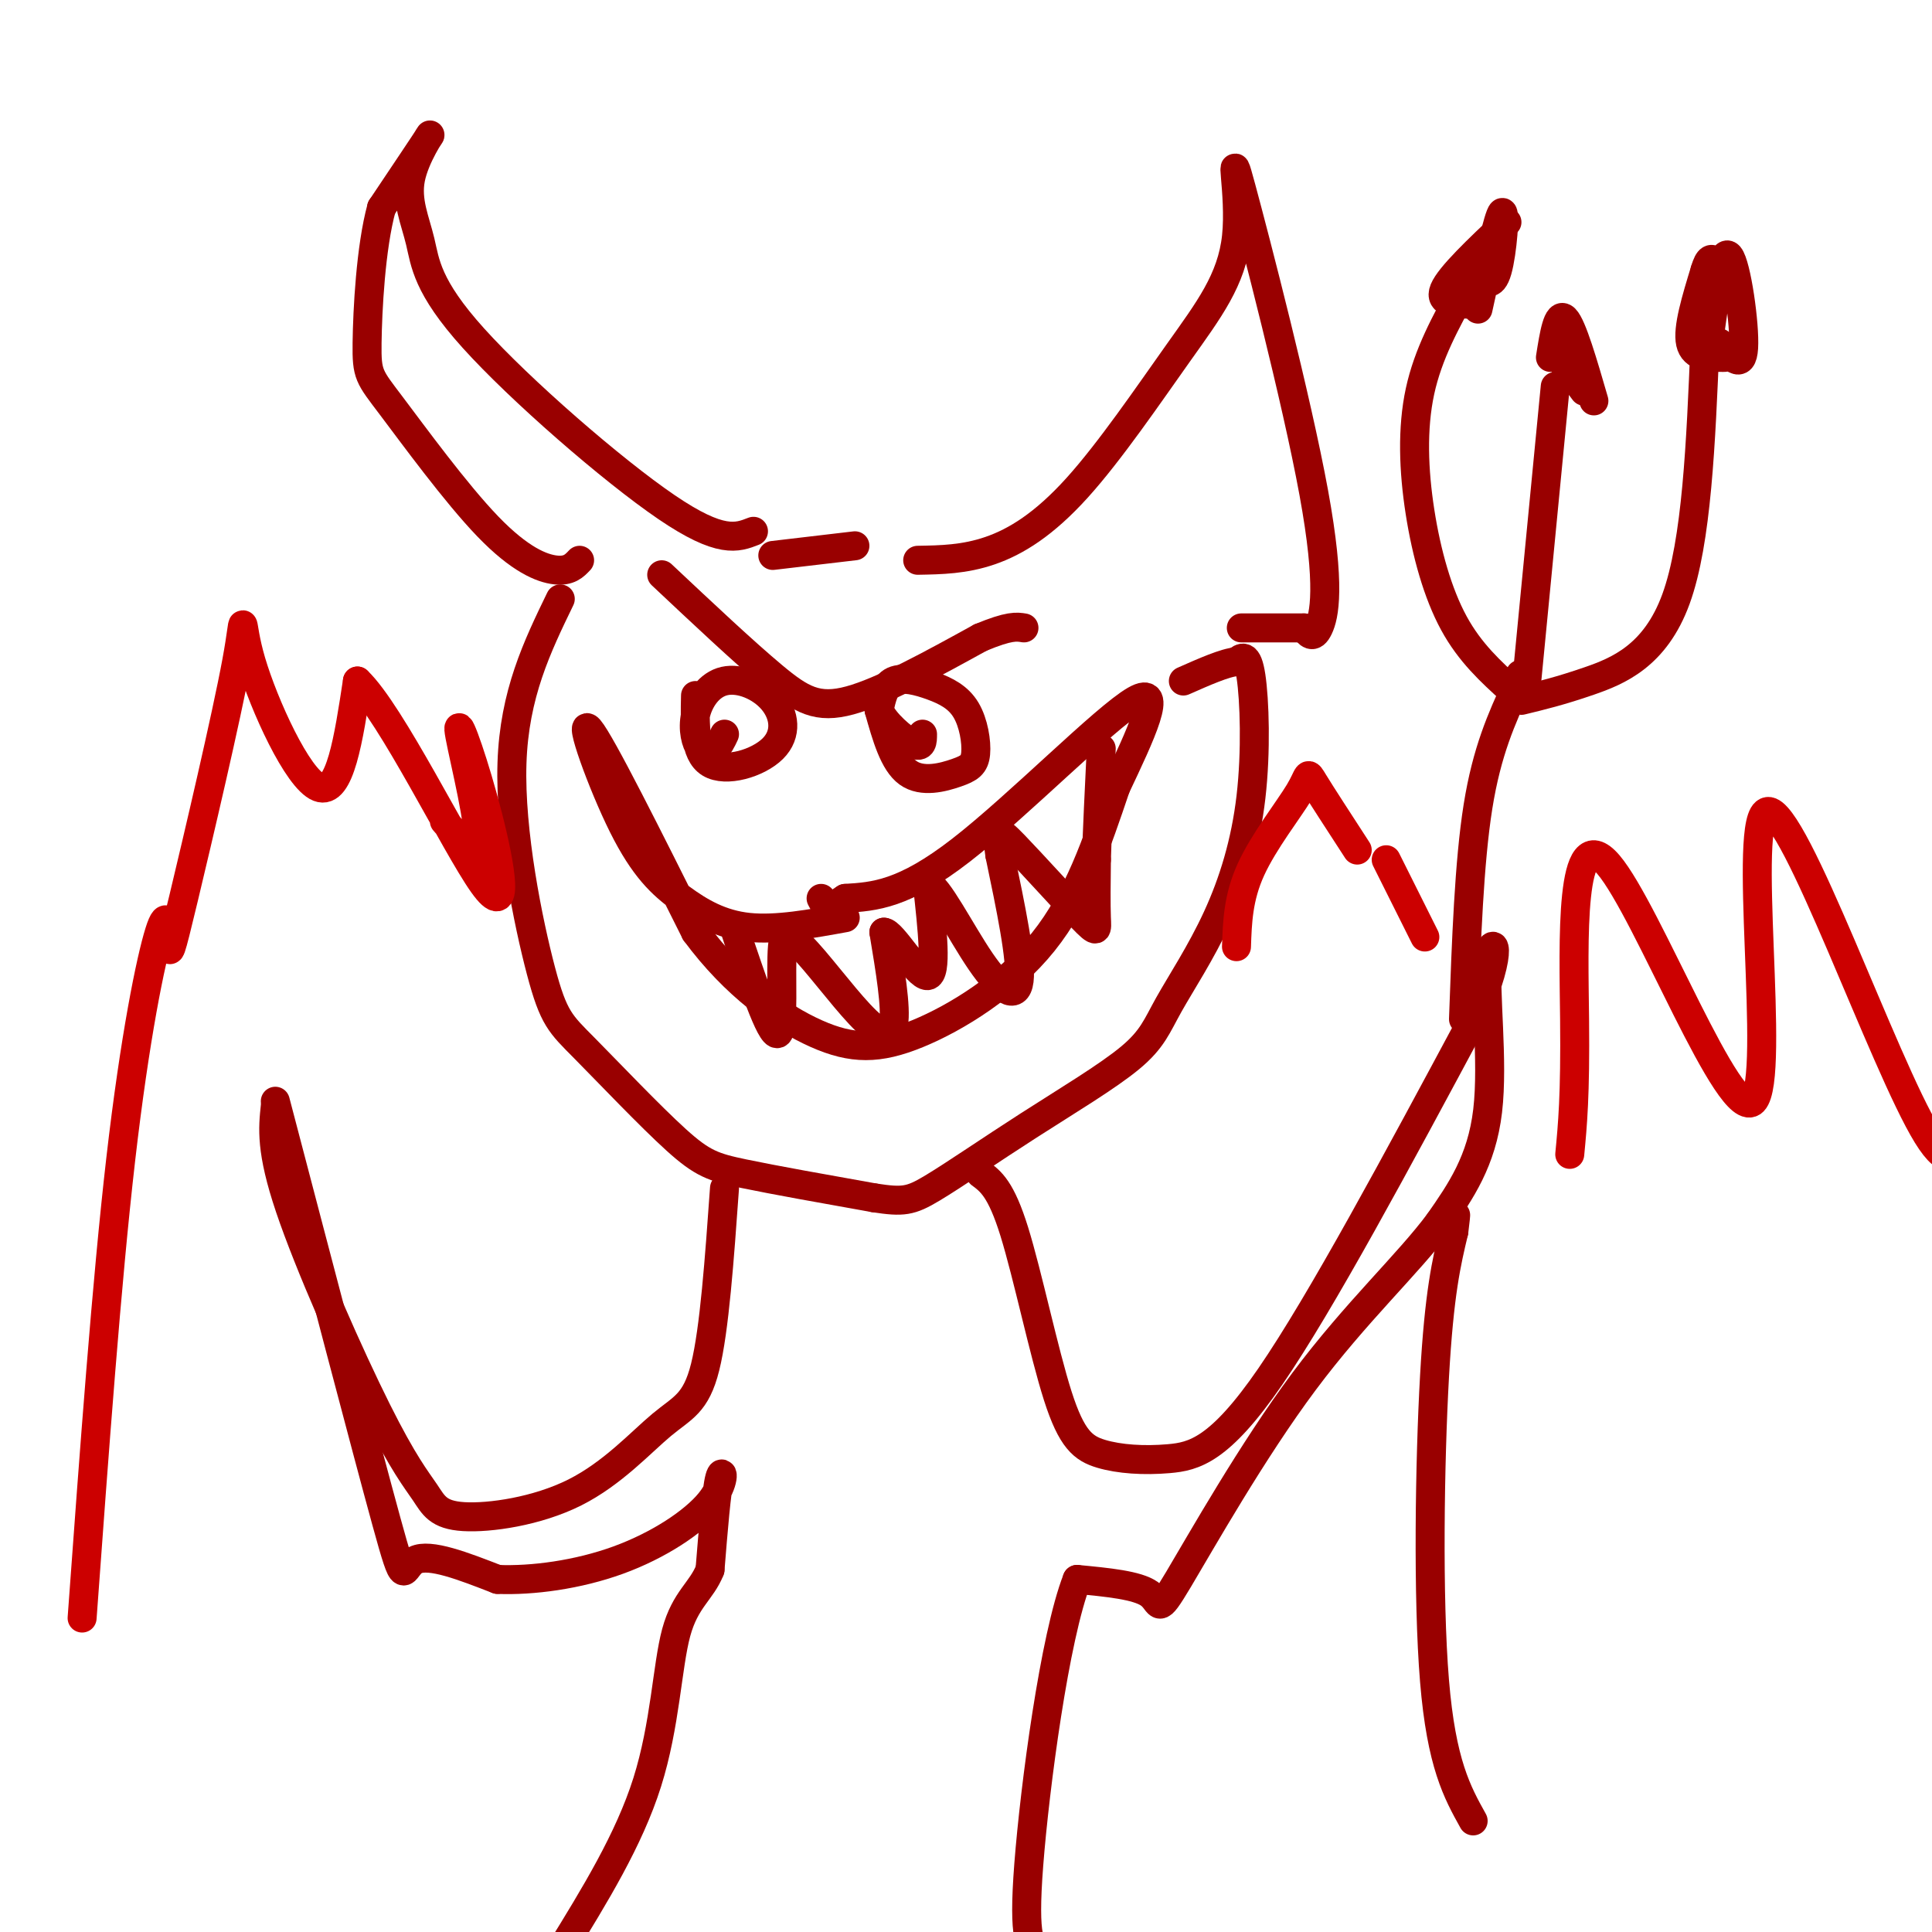 <svg viewBox='0 0 400 400' version='1.1' xmlns='http://www.w3.org/2000/svg' xmlns:xlink='http://www.w3.org/1999/xlink'><g fill='none' stroke='rgb(153,0,0)' stroke-width='6' stroke-linecap='round' stroke-linejoin='round'><path d='M156,110c-3.382,1.324 -6.765,2.647 -18,-5c-11.235,-7.647 -30.323,-24.265 -40,-35c-9.677,-10.735 -9.944,-15.589 -11,-20c-1.056,-4.411 -2.900,-8.380 -2,-13c0.900,-4.620 4.543,-9.891 4,-9c-0.543,0.891 -5.271,7.946 -10,15'/><path d='M79,43c-2.261,8.239 -2.912,21.338 -3,28c-0.088,6.662 0.389,6.889 5,13c4.611,6.111 13.357,18.107 20,25c6.643,6.893 11.184,8.684 14,9c2.816,0.316 3.908,-0.842 5,-2'/><path d='M190,116c4.835,-0.082 9.669,-0.164 15,-2c5.331,-1.836 11.158,-5.427 18,-13c6.842,-7.573 14.700,-19.127 21,-28c6.300,-8.873 11.042,-15.065 12,-24c0.958,-8.935 -1.867,-20.611 1,-10c2.867,10.611 11.426,43.511 15,63c3.574,19.489 2.164,25.568 1,28c-1.164,2.432 -2.082,1.216 -3,0'/><path d='M270,130c-2.667,0.000 -7.833,0.000 -13,0'/><path d='M160,115c0.000,0.000 17.000,-2.000 17,-2'/><path d='M175,190c-7.140,1.297 -14.281,2.593 -20,2c-5.719,-0.593 -10.018,-3.077 -14,-6c-3.982,-2.923 -7.649,-6.287 -12,-15c-4.351,-8.713 -9.386,-22.775 -7,-20c2.386,2.775 12.193,22.388 22,42'/><path d='M144,193c8.159,11.053 17.558,17.684 25,21c7.442,3.316 12.927,3.316 21,0c8.073,-3.316 18.735,-9.947 26,-19c7.265,-9.053 11.132,-20.526 15,-32'/><path d='M231,163c5.083,-10.750 10.292,-21.625 4,-18c-6.292,3.625 -24.083,21.750 -36,31c-11.917,9.250 -17.958,9.625 -24,10'/><path d='M175,186c-4.311,2.622 -3.089,4.178 -3,4c0.089,-0.178 -0.956,-2.089 -2,-4'/><path d='M144,144c-0.136,5.997 -0.273,11.994 3,14c3.273,2.006 9.954,0.020 13,-3c3.046,-3.020 2.457,-7.074 0,-10c-2.457,-2.926 -6.782,-4.722 -10,-4c-3.218,0.722 -5.328,3.964 -6,7c-0.672,3.036 0.094,5.868 1,7c0.906,1.132 1.953,0.566 3,0'/><path d='M148,155c0.833,-0.500 1.417,-1.750 2,-3'/><path d='M182,147c1.530,5.437 3.060,10.873 6,13c2.940,2.127 7.290,0.944 10,0c2.710,-0.944 3.782,-1.648 4,-4c0.218,-2.352 -0.416,-6.352 -2,-9c-1.584,-2.648 -4.119,-3.944 -7,-5c-2.881,-1.056 -6.109,-1.873 -8,-1c-1.891,0.873 -2.446,3.437 -3,6'/><path d='M182,147c1.000,2.578 5.000,6.022 7,7c2.000,0.978 2.000,-0.511 2,-2'/><path d='M116,124c-4.769,9.844 -9.538,19.689 -10,34c-0.462,14.311 3.382,33.089 6,43c2.618,9.911 4.011,10.956 9,16c4.989,5.044 13.574,14.089 19,19c5.426,4.911 7.693,5.689 14,7c6.307,1.311 16.653,3.156 27,5'/><path d='M181,248c5.997,0.915 7.490,0.701 12,-2c4.510,-2.701 12.036,-7.889 20,-13c7.964,-5.111 16.367,-10.145 21,-14c4.633,-3.855 5.496,-6.530 8,-11c2.504,-4.470 6.651,-10.734 10,-18c3.349,-7.266 5.902,-15.533 7,-25c1.098,-9.467 0.742,-20.133 0,-25c-0.742,-4.867 -1.871,-3.933 -3,-3'/><path d='M256,137c-2.333,0.167 -6.667,2.083 -11,4'/><path d='M150,246c-1.045,14.656 -2.090,29.313 -4,37c-1.910,7.687 -4.686,8.405 -9,12c-4.314,3.595 -10.166,10.068 -18,14c-7.834,3.932 -17.652,5.324 -23,5c-5.348,-0.324 -6.227,-2.365 -8,-5c-1.773,-2.635 -4.439,-5.863 -10,-17c-5.561,-11.137 -14.017,-30.182 -18,-42c-3.983,-11.818 -3.491,-16.409 -3,-21'/><path d='M57,228c9.422,35.933 18.844,71.867 23,87c4.156,15.133 3.044,9.467 6,8c2.956,-1.467 9.978,1.267 17,4'/><path d='M103,327c7.179,0.300 16.625,-0.951 25,-4c8.375,-3.049 15.678,-7.898 19,-12c3.322,-4.102 2.663,-7.458 2,-5c-0.663,2.458 -1.332,10.729 -2,19'/><path d='M147,325c-1.750,4.452 -5.125,6.083 -7,13c-1.875,6.917 -2.250,19.119 -6,31c-3.750,11.881 -10.875,23.440 -18,35'/><path d='M203,243c2.126,1.573 4.251,3.145 7,12c2.749,8.855 6.121,24.991 9,34c2.879,9.009 5.267,10.889 9,12c3.733,1.111 8.813,1.453 14,1c5.187,-0.453 10.482,-1.701 21,-17c10.518,-15.299 26.259,-44.650 42,-74'/><path d='M305,211c7.060,-15.738 3.708,-18.083 3,-12c-0.708,6.083 1.226,20.595 0,31c-1.226,10.405 -5.613,16.702 -10,23'/><path d='M298,253c-6.360,8.604 -17.262,18.616 -28,33c-10.738,14.384 -21.314,33.142 -26,41c-4.686,7.858 -3.482,4.817 -6,3c-2.518,-1.817 -8.759,-2.408 -15,-3'/><path d='M223,327c-4.644,11.844 -8.756,42.956 -10,59c-1.244,16.044 0.378,17.022 2,18'/><path d='M305,377c-3.289,-5.911 -6.578,-11.822 -8,-29c-1.422,-17.178 -0.978,-45.622 0,-63c0.978,-17.378 2.489,-23.689 4,-30'/><path d='M301,255c0.667,-5.333 0.333,-3.667 0,-2'/><path d='M303,211c0.583,-16.250 1.167,-32.500 3,-44c1.833,-11.500 4.917,-18.250 8,-25'/><path d='M314,142c1.333,-4.167 0.667,-2.083 0,0'/><path d='M313,143c-4.333,-3.935 -8.667,-7.869 -12,-14c-3.333,-6.131 -5.667,-14.458 -7,-23c-1.333,-8.542 -1.667,-17.298 0,-25c1.667,-7.702 5.333,-14.351 9,-21'/><path d='M316,142c0.000,0.000 6.000,-62.000 6,-62'/><path d='M315,145c4.044,-0.978 8.089,-1.956 14,-4c5.911,-2.044 13.689,-5.156 18,-17c4.311,-11.844 5.156,-32.422 6,-53'/><path d='M306,64c2.133,-9.756 4.267,-19.511 5,-20c0.733,-0.489 0.067,8.289 -1,12c-1.067,3.711 -2.533,2.356 -4,1'/><path d='M321,74c0.750,-4.750 1.500,-9.500 3,-8c1.500,1.500 3.750,9.250 6,17'/><path d='M354,69c1.244,-8.889 2.489,-17.778 4,-16c1.511,1.778 3.289,14.222 3,19c-0.289,4.778 -2.644,1.889 -5,-1'/><path d='M305,63c-3.583,-0.083 -7.167,-0.167 -6,-3c1.167,-2.833 7.083,-8.417 13,-14'/><path d='M328,81c0.000,0.000 -6.000,-8.000 -6,-8'/><path d='M357,74c-3.167,0.000 -6.333,0.000 -7,-3c-0.667,-3.000 1.167,-9.000 3,-15'/><path d='M353,56c0.833,-2.833 1.417,-2.417 2,-2'/><path d='M137,119c8.533,8.022 17.067,16.044 23,21c5.933,4.956 9.267,6.844 16,5c6.733,-1.844 16.867,-7.422 27,-13'/><path d='M203,132c6.000,-2.500 7.500,-2.250 9,-2'/><path d='M152,192c3.778,11.289 7.556,22.578 9,22c1.444,-0.578 0.556,-13.022 1,-18c0.444,-4.978 2.222,-2.489 4,0'/><path d='M166,196c2.893,2.821 8.125,9.875 12,14c3.875,4.125 6.393,5.321 7,2c0.607,-3.321 -0.696,-11.161 -2,-19'/><path d='M183,193c1.689,-0.111 6.911,9.111 9,9c2.089,-0.111 1.044,-9.556 0,-19'/><path d='M192,183c1.964,0.131 6.875,9.958 11,16c4.125,6.042 7.464,8.298 8,4c0.536,-4.298 -1.732,-15.149 -4,-26'/><path d='M207,177c-0.740,-5.346 -0.590,-5.711 3,-2c3.590,3.711 10.620,11.499 14,15c3.380,3.501 3.108,2.715 3,0c-0.108,-2.715 -0.054,-7.357 0,-12'/><path d='M227,178c0.167,-5.833 0.583,-14.417 1,-23'/></g>
<g fill='none' stroke='rgb(204,0,0)' stroke-width='6' stroke-linecap='round' stroke-linejoin='round'><path d='M17,335c2.536,-34.797 5.071,-69.595 8,-95c2.929,-25.405 6.251,-41.419 8,-47c1.749,-5.581 1.926,-0.729 2,2c0.074,2.729 0.045,3.333 3,-9c2.955,-12.333 8.895,-37.605 11,-49c2.105,-11.395 0.374,-8.914 3,0c2.626,8.914 9.607,24.261 14,26c4.393,1.739 6.196,-10.131 8,-22'/><path d='M74,141c6.945,6.570 20.309,33.995 26,42c5.691,8.005 3.711,-3.411 1,-14c-2.711,-10.589 -6.153,-20.351 -6,-18c0.153,2.351 3.901,16.815 4,22c0.099,5.185 -3.450,1.093 -7,-3'/><path d='M256,196c0.173,-5.095 0.345,-10.190 3,-16c2.655,-5.810 7.792,-12.333 10,-16c2.208,-3.667 1.488,-4.476 3,-2c1.512,2.476 5.256,8.238 9,14'/><path d='M325,239c0.583,-6.079 1.166,-12.158 1,-28c-0.166,-15.842 -1.080,-41.447 7,-32c8.080,9.447 25.156,53.944 30,49c4.844,-4.944 -2.542,-59.331 3,-60c5.542,-0.669 24.012,52.380 33,67c8.988,14.620 8.494,-9.190 8,-33'/><path d='M287,178c0.000,0.000 8.000,16.000 8,16'/></g>
</svg>